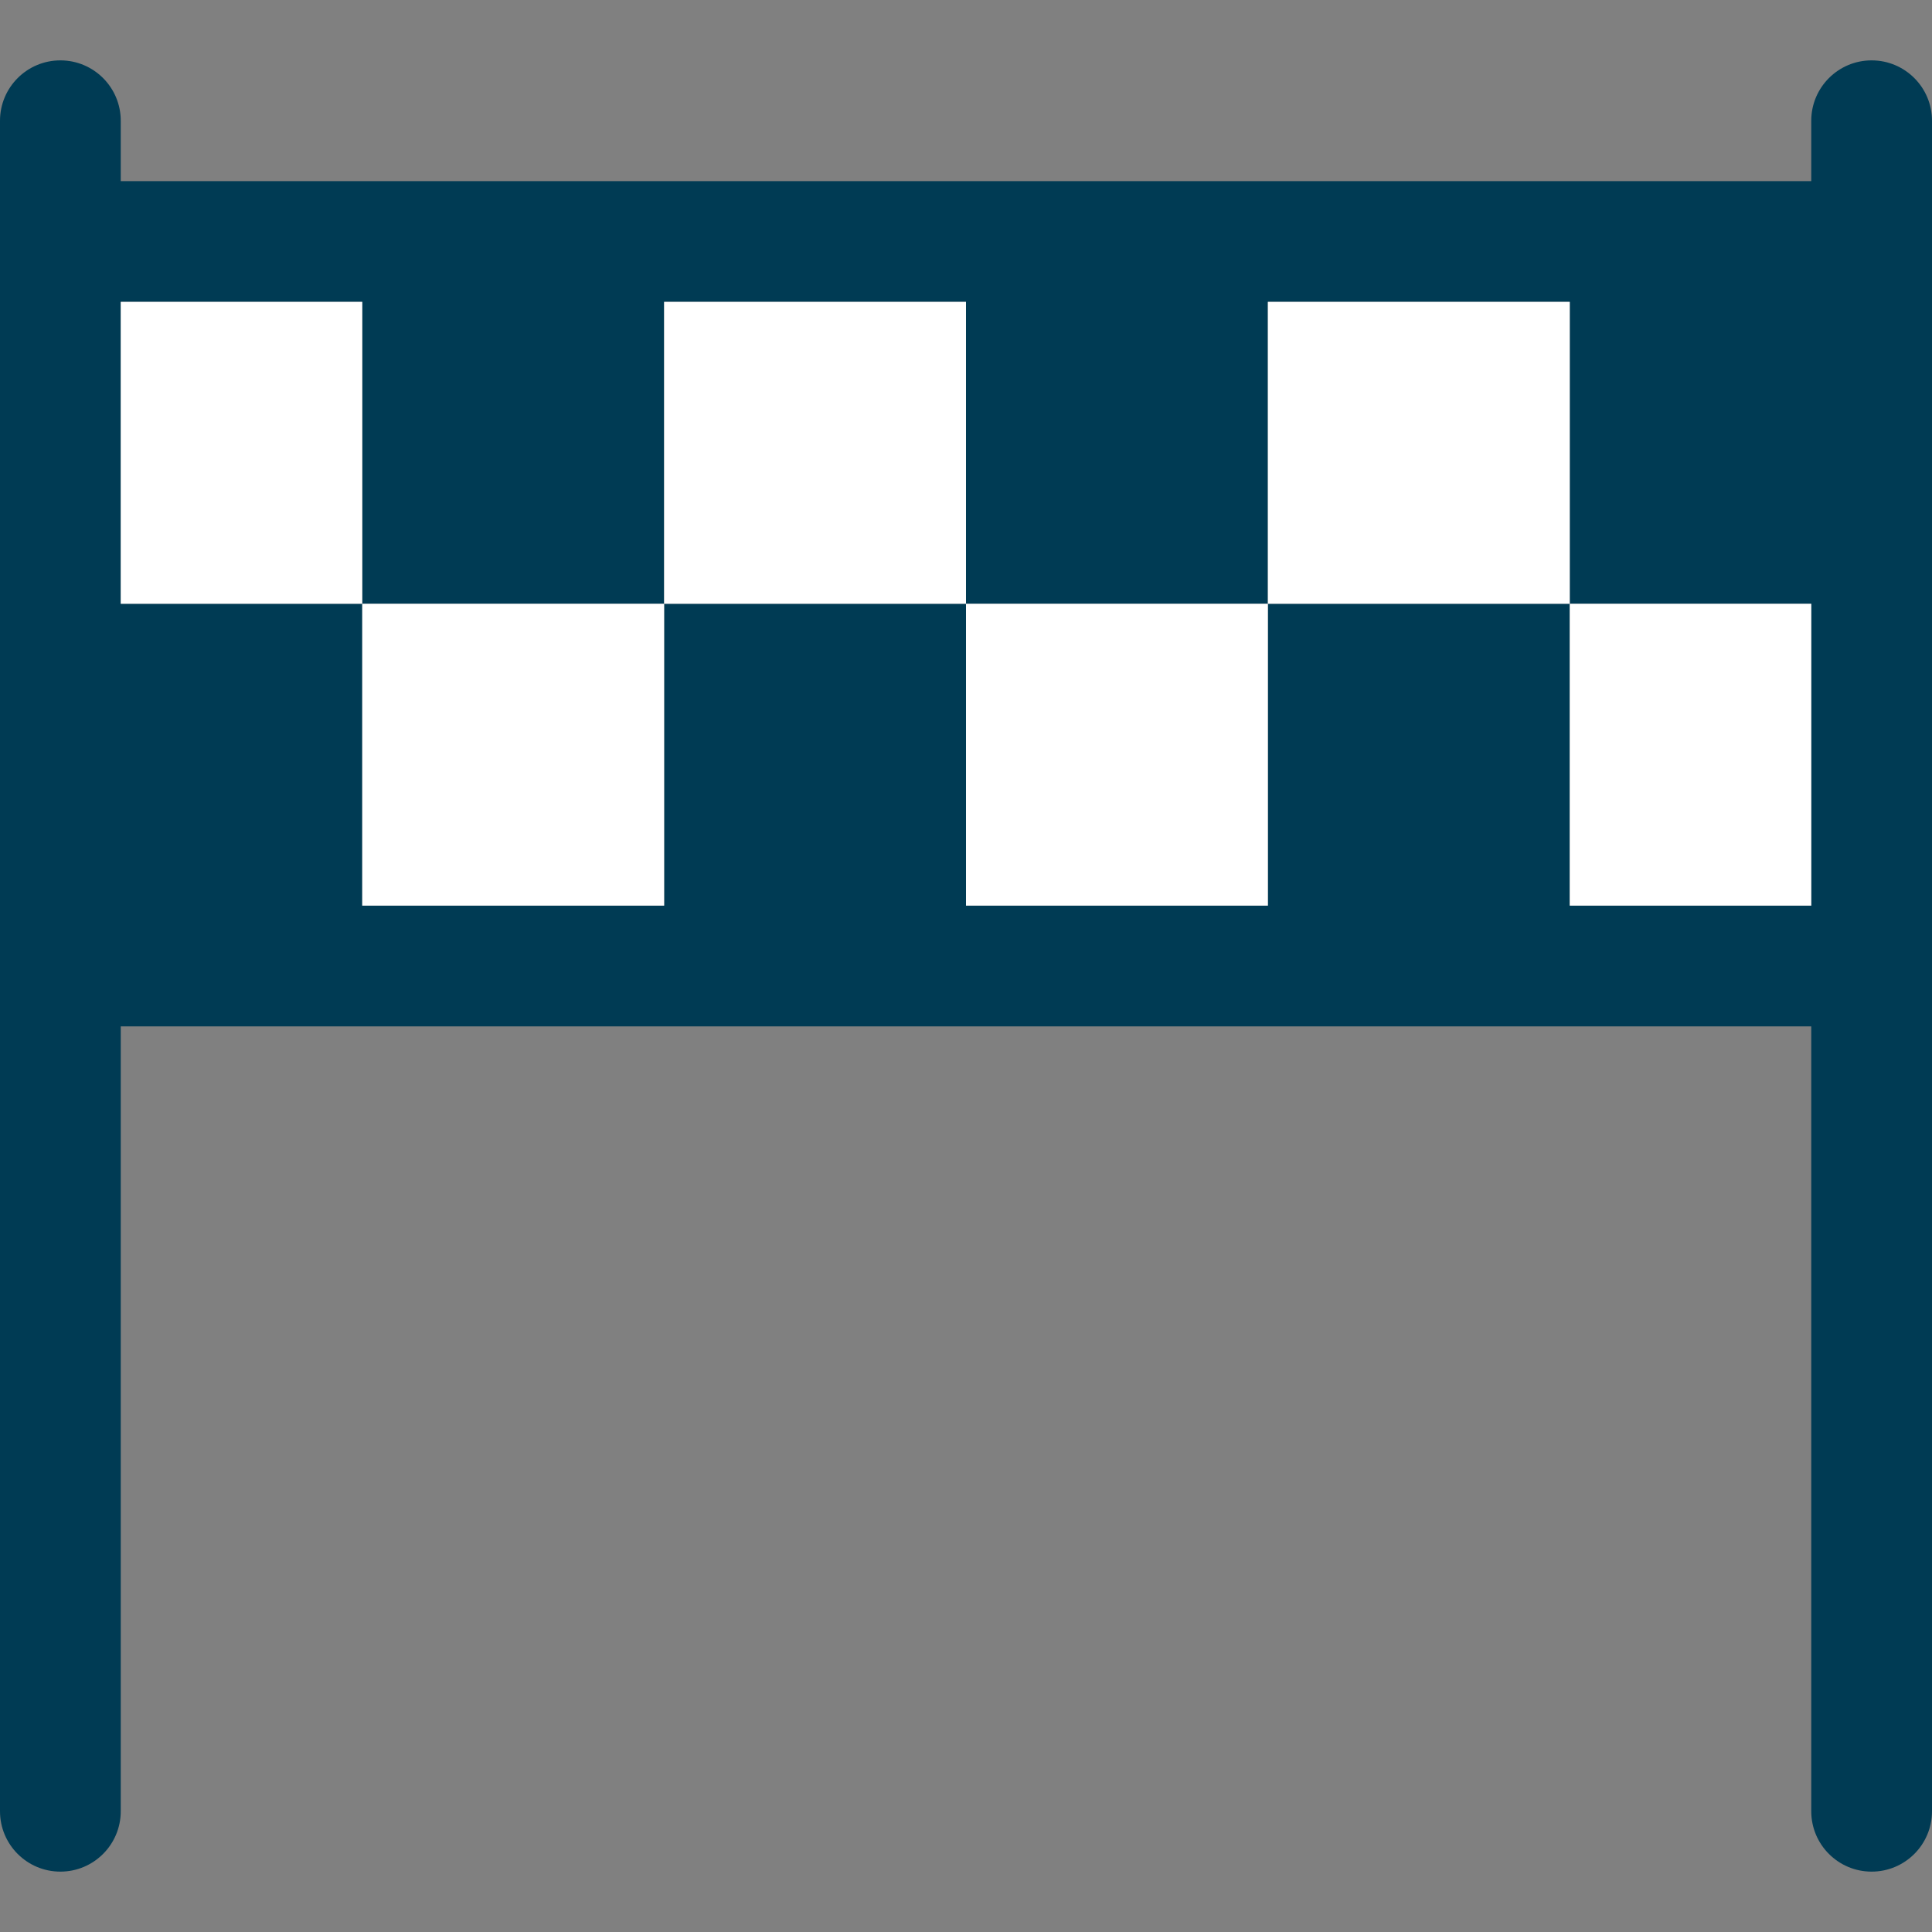 <?xml version="1.0" encoding="iso-8859-1"?>
<!-- Uploaded to: SVG Repo, www.svgrepo.com, Generator: SVG Repo Mixer Tools -->
<!DOCTYPE svg PUBLIC "-//W3C//DTD SVG 1.1//EN" "http://www.w3.org/Graphics/SVG/1.1/DTD/svg11.dtd">
<svg version="1.1" id="Capa_1" xmlns="http://www.w3.org/2000/svg" xmlns:xlink="http://www.w3.org/1999/xlink" 
	 viewBox="0 0 512 512" xml:space="preserve">
<rect x="0" y="0" width="512" height="512" fill="#808080" stroke="none"/>
<g>
	<path style="fill:#003B54;" d="M496,16c-8.836,0-16,7.164-16,16v16H32V32c0-8.836-7.164-16-16-16S0,23.164,0,32v32v192v224
		c0,8.836,7.164,16,16,16s16-7.164,16-16V272h448v208c0,8.836,7.164,16,16,16s16-7.164,16-16V256V64V32
		C512,23.164,504.836,16,496,16z M416,240v-80h-80v80h-80v-80h-80v80H96v-80H32V80h64v80h80V80h80v80h80V80h80v80h64v80H416z"/>
	<g>
		<rect x="256" y="160" style="fill:#FFFFFF;" width="80" height="80"/>
		<rect x="32" y="80" style="fill:#FFFFFF;" width="64" height="80"/>
		<rect x="96" y="160" style="fill:#FFFFFF;" width="80" height="80"/>
		<rect x="416" y="160" style="fill:#FFFFFF;" width="64" height="80"/>
		<rect x="336" y="80" style="fill:#FFFFFF;" width="80" height="80"/>
		<rect x="176" y="80" style="fill:#FFFFFF;" width="80" height="80"/>
	</g>
</g>
</svg>